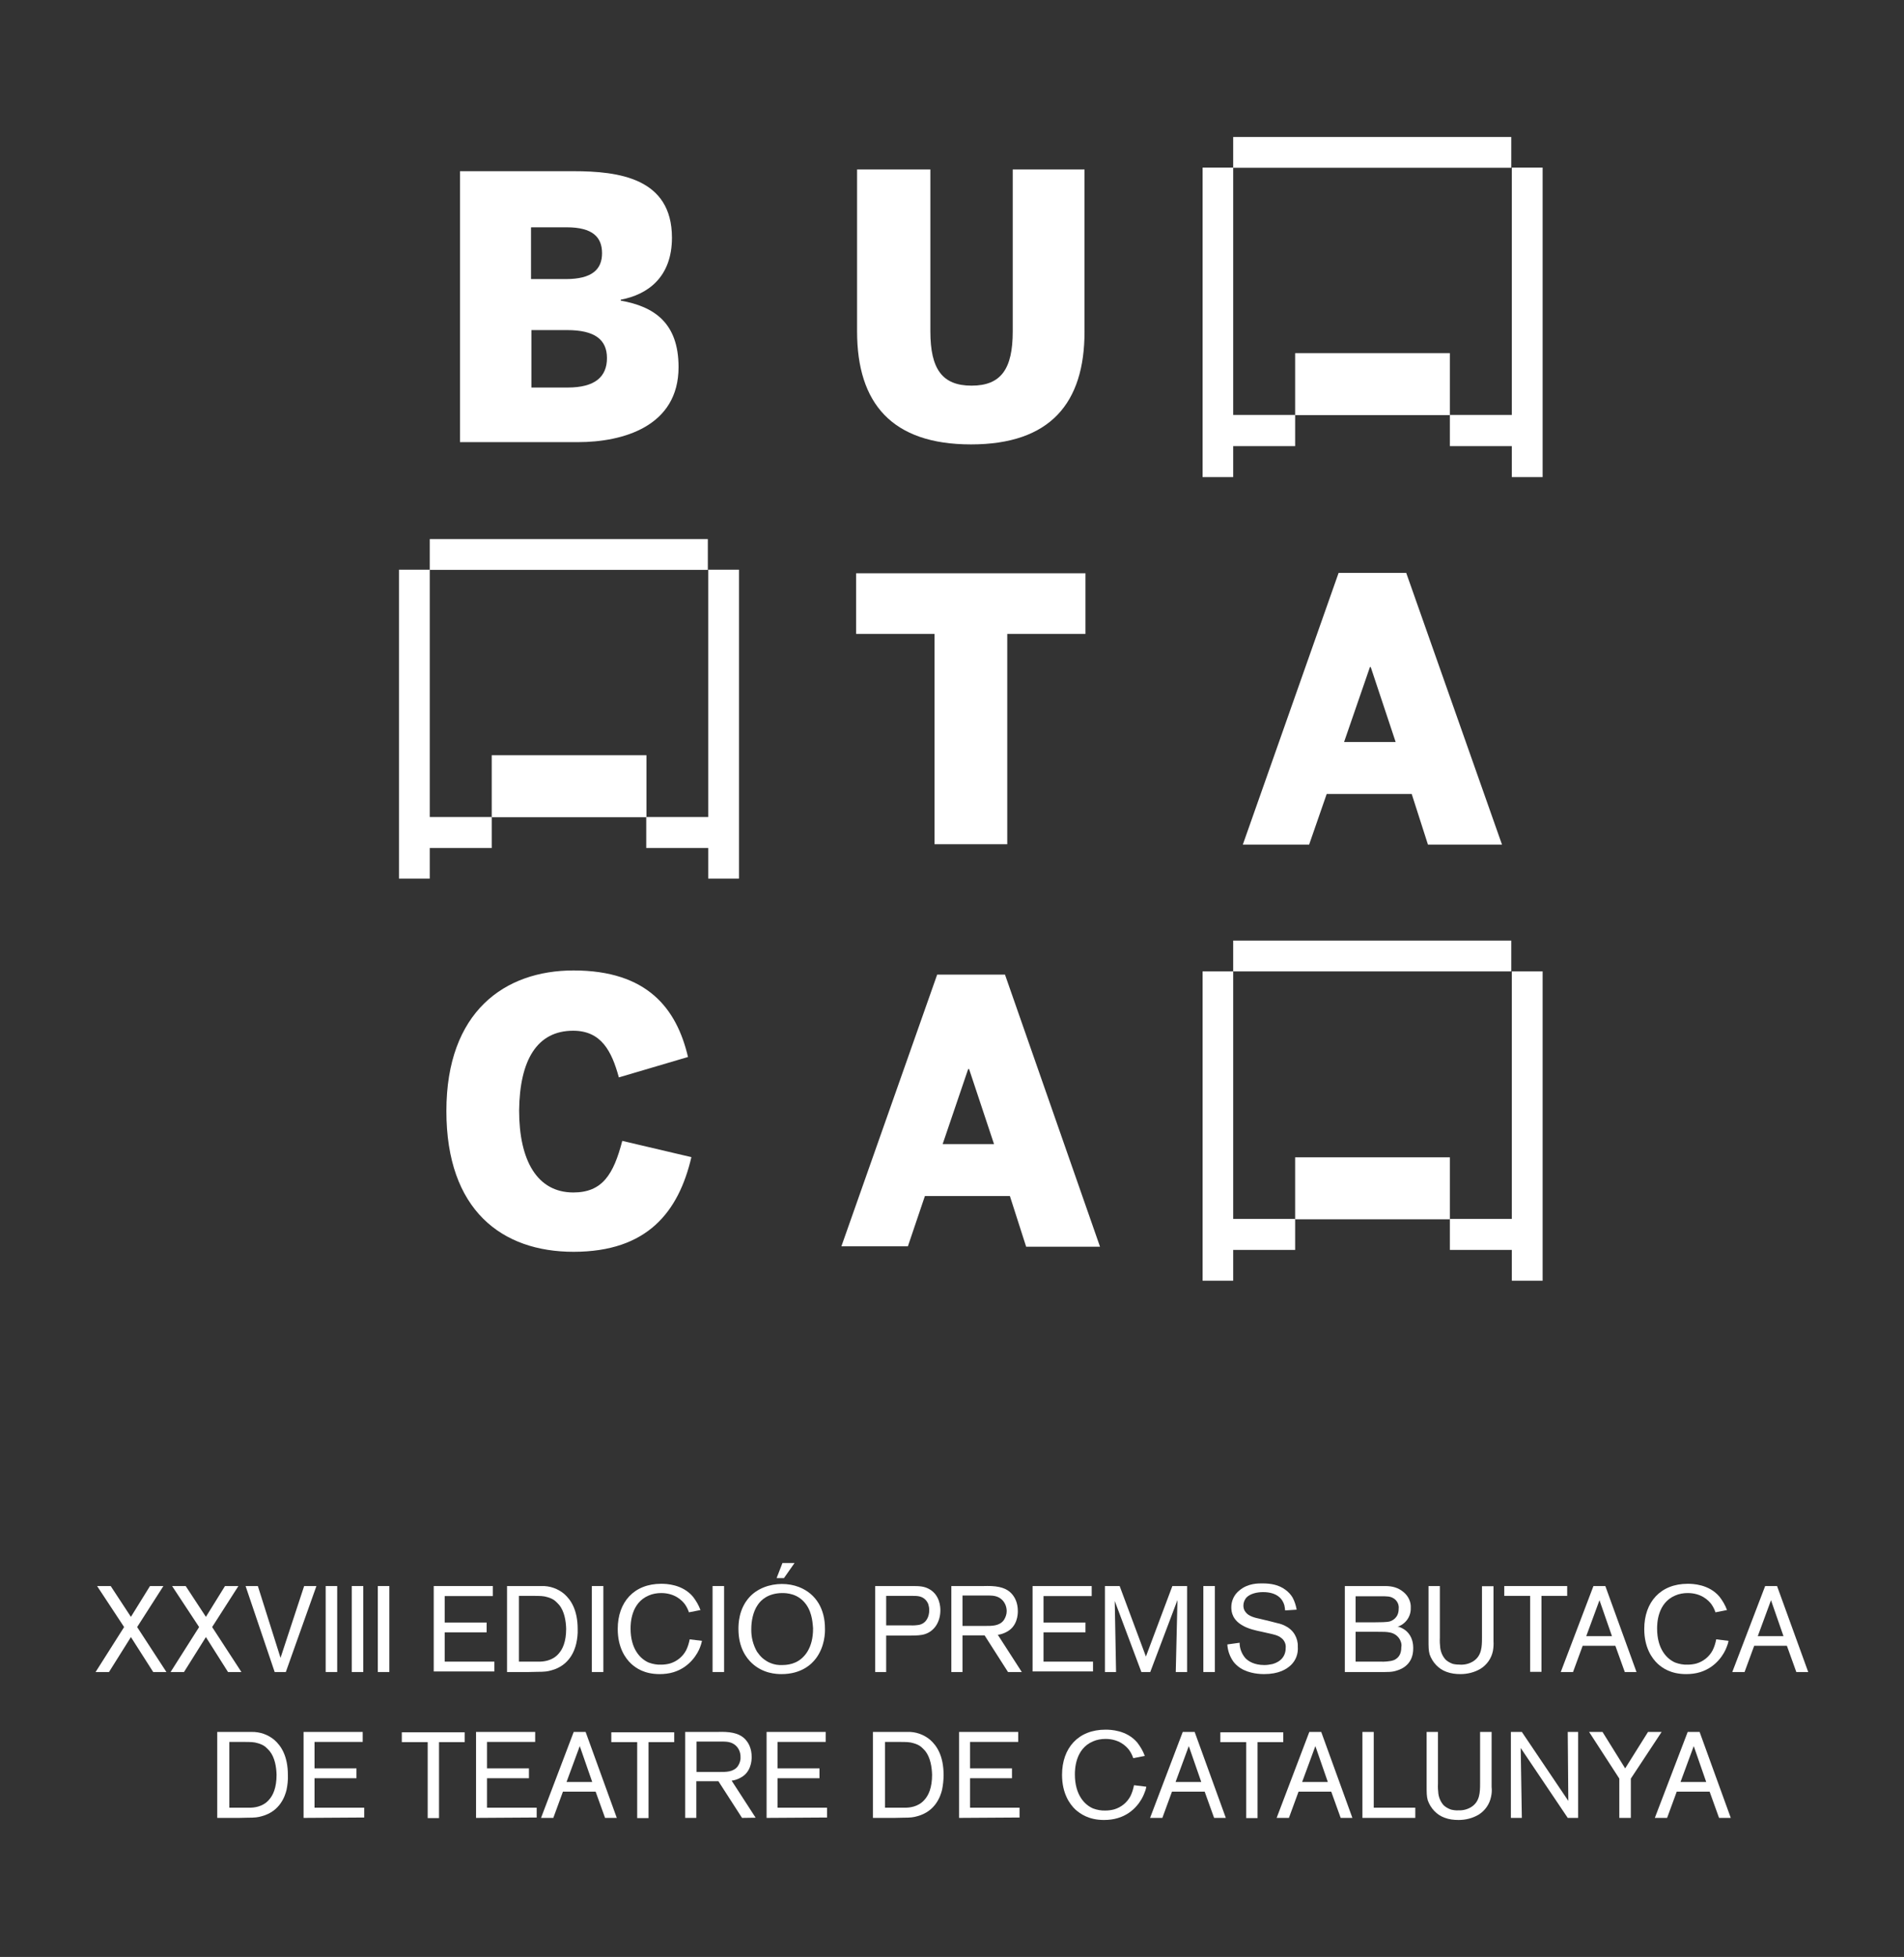 <?xml version="1.0" encoding="utf-8"?>
<!-- Generator: Adobe Illustrator 26.5.0, SVG Export Plug-In . SVG Version: 6.00 Build 0)  -->
<svg version="1.1" id="Layer_1" xmlns="http://www.w3.org/2000/svg" xmlns:xlink="http://www.w3.org/1999/xlink" x="0px" y="0px"
	 viewBox="0 0 1007.9 1035.7" style="enable-background:new 0 0 1007.9 1035.7;" xml:space="preserve">
<rect x="0" y="0" width="1007.9" height="1035.7" fill="#333333" stroke="none"/>
<style type="text/css">
	.st0{fill:#FFFFFF;}
</style>
<g>
	<path class="st0" d="M303.4,545.5c14.9,0,20.4,10.8,24.2,24.7l36.6-10.8c-6-25.6-21.5-45.8-60.6-45.8c-36.4,0-67.3,21.8-67.3,74.4
		c0,52.5,29.4,74.5,67.3,74.5c39.1,0,55.6-21.1,62.4-50.1l-36.6-8.6c-4.6,17.7-10.5,27.3-25.9,27.3c-19.2,0-28.7-17-28.7-43.4
		C275.1,561,284.3,545.5,303.4,545.5z"/>
	<path class="st0" d="M359.2,194.3c0-23.7-13.2-32.1-30.6-35.2v-0.5c14.4-2.7,27.1-12,27.1-32.8c0-31.6-28.2-35.2-52.2-35.2h-60V234
		h62.4C329.9,234,359.2,225.6,359.2,194.3z M281.3,120.3H300c13.7,0,18.7,5.2,18.7,13.7s-5.2,13.7-19.2,13.7h-18.4v-27.3
		L281.3,120.3z M281.3,205.1v-30.4h18.9c14.6,0,21.1,5,21.1,14.8c0,9.8-6.2,15.6-20.8,15.6H281.3z"/>
	<polygon class="st0" points="494.7,446.8 533.2,446.8 533.2,335.5 574.6,335.5 574.6,303.4 453.2,303.4 453.2,335.5 494.7,335.5 	
		"/>
	<path class="st0" d="M489.6,633h45l8.6,26.8h39.1L532,515.8h-35.9l-50.7,143.8h35.2L489.6,633z M512.5,565.8h0.5l13.2,39.7H499
		L512.5,565.8z"/>
	<path class="st0" d="M514,235.2c41.9,0,60.1-21.8,60.1-59.6V89.7h-38v85.7c0,19.9-6.2,28.7-21.8,28.7c-15.6,0-21.8-8.9-21.8-28.7
		V89.7h-38.8v85.7C453.7,213.4,472.1,235.2,514,235.2z"/>
	<rect x="227.5" y="285.3" class="st0" width="147.2" height="16.3"/>
	<polygon class="st0" points="652.8,661.5 685.6,661.5 685.6,645.1 652.8,645.1 652.8,514.1 636.6,514.1 636.6,677.8 652.8,677.8 	
		"/>
	<polygon class="st0" points="227.5,448.8 260.3,448.8 260.3,432.4 227.5,432.4 227.5,301.5 211.2,301.5 211.2,465 227.5,465 	"/>
	<rect x="652.8" y="72.5" class="st0" width="147.2" height="16.3"/>
	<rect x="260.3" y="399.7" class="st0" width="81.9" height="32.8"/>
	<polygon class="st0" points="342.1,432.4 342.1,448.8 374.9,448.8 374.9,465 391.2,465 391.2,301.5 374.9,301.5 374.9,432.4 	"/>
	<polygon class="st0" points="767.5,219.6 767.5,236.1 800.3,236.1 800.3,252.5 816.6,252.5 816.6,88.7 800.3,88.7 800.3,219.6 	"/>
	<rect x="685.6" y="186.9" class="st0" width="81.9" height="32.8"/>
	<polygon class="st0" points="652.8,236.1 685.6,236.1 685.6,219.6 652.8,219.6 652.8,88.7 636.6,88.7 636.6,252.5 652.8,252.5 	"/>
	<path class="st0" d="M708.6,303.2l-50.7,143.8H693l9.3-26.8h45l8.6,26.8h39.2l-50.7-143.8H708.6z M711.5,392.7l13.7-39.7h0.4
		l13.2,39.7H711.5z"/>
	<rect x="685.6" y="612.5" class="st0" width="81.9" height="32.8"/>
	<polygon class="st0" points="767.5,645.1 767.5,661.5 800.3,661.5 800.3,677.8 816.6,677.8 816.6,514.1 800.3,514.1 800.3,645.1 	
		"/>
	<rect x="652.8" y="497.8" class="st0" width="147.2" height="16.3"/>
	<path class="st0" d="M120.7,884.9L109,866.4l-11.6,18.5h-7.1l15.1-23.8l-14.3-21.7h7.2l10.7,16.3l10.1-16.3h7.1l-13.9,21.7
		l15.5,23.8H120.7z"/>
	<path class="st0" d="M81.1,884.9l-11.8-18.5l-11.6,18.5h-7.1l15.1-23.8l-14.3-21.7h7.2l10.7,16.3l10.1-16.3h7.1l-13.9,21.7
		l15.5,23.8H81.1z"/>
	<path class="st0" d="M151.3,884.9h-5.9l-15.4-45.5h6.5l12,38l12.5-38h6.5L151.3,884.9z"/>
	<path class="st0" d="M172.4,884.9v-45.5h6.1v45.5H172.4z"/>
	<path class="st0" d="M186.2,884.9v-45.5h6.1v45.5H186.2z"/>
	<path class="st0" d="M200,884.9v-45.5h6.1v45.5H200z"/>
	<path class="st0" d="M229.6,884.9v-45.5h31.3v5.3h-25.5v14h22.2v5.2h-22.2v15.5h26.3v5.2h-32.1V884.9z"/>
	<path class="st0" d="M305,870c-0.8,3.3-3.4,11.4-13.1,14c-2,0.6-3.6,0.8-7.6,0.8c-1.5,0-2.9,0.1-4.4,0.1h-11.5v-45.5h18.1
		c4.5-0.2,8.9,1.4,12.2,4.2c3.4,3,7.1,8.3,7.1,18.6C305.9,864.8,305.6,867.4,305,870z M296,849.4c-0.7-0.8-1.4-1.5-2.2-2.2
		c-1.1-0.9-2.5-1.5-3.9-1.9c-2.2-0.7-3.9-0.7-8.1-0.7h-7.1v34.8h10.8c1.6,0,6.8-0.2,10.2-4.2c2.1-2.3,4-6.3,4-13.2
		C299.6,858,298.8,852.8,296,849.4L296,849.4z"/>
	<path class="st0" d="M313.3,884.9v-45.5h6.1v45.5H313.3z"/>
	<path class="st0" d="M370.5,872c-1.1,2.9-5.1,10.3-14,13c-2.3,0.7-4.8,1-7.3,1c-8.1,0-12.6-3.2-15.1-5.5c-3-2.8-7.1-8.5-7.1-18.4
		c0-14.2,8.6-23.9,23-23.9c2.6,0,11.2,0.2,16.8,6.8c1.7,2.2,3.1,4.6,4,7.1l-6.1,1.2c-0.5-1.5-1.2-2.9-2.1-4.2c-1.6-2.2-5.5-6-12.6-6
		c-2.2,0-4.6,0.4-6.6,1.3c-9.5,4-9.6,15-9.6,17.5c0,10.9,5.2,16.1,9.6,18c2.2,0.8,4.4,1.2,6.6,1.1c1.5,0,3.1-0.2,4.6-0.6
		c3.7-1.1,6.8-3.6,8.6-7c0.9-1.8,1.5-3.8,1.9-5.8l6.5,0.8C371.3,869.7,371,870.8,370.5,872z"/>
	<path class="st0" d="M377.2,884.9v-45.5h6.1v45.5H377.2z"/>
	<path class="st0" d="M432,877.6c-2.5,3.4-8,8.4-18.3,8.4c-2.8,0-9.8-0.3-15.7-5.8c-3-2.8-7.1-8.3-7.1-18.1c0-2.6,0.1-10.4,5.7-16.7
		c4.3-4.8,10.9-7.1,17.3-7.1c3.1,0,6.1,0.5,9,1.6c9.5,3.7,13.8,12.2,13.8,21.9C436.8,864.1,436.6,871.4,432,877.6z M426.7,849.1
		c-4.2-5.8-10.3-6-12.7-6c-7.4,0.1-11.2,3.7-12.9,6.3c-2.5,3.6-3.4,8.6-3.4,12.7c-0.1,4.2,0.9,8.3,3,12c0.9,1.3,1.8,2.4,2.9,3.4
		c1.3,1.1,2.8,2.1,4.4,2.7c2,0.8,4,1.1,6.2,1c2.3,0,4.7-0.4,6.9-1.4c4.4-2,9.4-7.3,9.3-18.1C430.2,860.1,430.2,853.9,426.7,849.1z
		 M415,835.2h-3.9l3.1-8h6.4L415,835.2z"/>
	<path class="st0" d="M489.1,865c-1.6,0.4-3.4,0.6-6.8,0.6h-13.2v19.3h-5.8v-45.5h19.6c3.5,0,6.5,0,9.5,1.9
		c5.1,3.2,5.4,9.1,5.4,10.9C497.8,858,494.9,863.4,489.1,865z M491.4,849c-0.8-2.1-2.5-3.6-4.6-4.1c-1.2-0.3-2.4-0.3-3.7-0.3h-14
		v15.6h12.7c1.6,0.1,3.3,0,4.9-0.3c3.7-0.9,5.2-4.3,5.2-7.8C491.9,851,491.7,850,491.4,849z"/>
	<path class="st0" d="M533.6,884.9l-12.4-19.4h-11.7v19.4h-5.9v-45.5h16.9c1.4,0,2.9-0.1,4.3,0c6.3,0.3,9.3,2.2,11.2,4.6
		c1.2,1.5,2.8,4.2,2.8,8.7c0,1.9-0.3,8.1-6,11c-1.5,0.8-3,1.3-4.6,1.5l12.7,19.7L533.6,884.9z M529.2,845.7
		c-2.4-1.5-5.2-1.3-7.9-1.3h-11.8v16.1h12.1c3.4,0,7.5,0.1,9.8-3.1c0.9-1.4,1.5-3,1.5-4.7C532.9,849.9,531.6,847.2,529.2,845.7
		L529.2,845.7z"/>
	<path class="st0" d="M546.6,884.9v-45.5h31.3v5.3h-25.5v14h22.2v5.2h-22.2v15.5h26.2v5.2h-32V884.9z"/>
	<path class="st0" d="M622.4,884.9l0.9-38.1l-14.4,38.1h-4.7l-14.1-37.6l0.7,37.6h-5.9v-45.5h7.8l13.9,37.3l14-37.3h7.8v45.5H622.4z
		"/>
	<path class="st0" d="M637,884.9v-45.5h6.1v45.5H637z"/>
	<path class="st0" d="M683.5,881.1c-2.5,2.4-6.6,4.9-14.4,4.9c-1.5,0-7.7-0.1-12.5-3.2c-1.4-0.9-2.7-2.1-3.7-3.4
		c-1.9-2.7-3-5.8-3.2-9.1l6.5-0.9c0,3,1.1,5.9,3.1,8.2c1.6,1.6,4.6,3.6,10,3.6c1.4,0,2.8-0.2,4.2-0.5c1.9-0.5,7.1-2.3,7.1-8.6
		c0.2-2-0.7-4-2.3-5.2c-1.8-1.5-4.2-1.9-6.3-2.4l-4-0.9c-3.3-0.7-7-1.5-10-3.2c-5.5-3-6.2-7.1-6.2-9.8c0-3.4,1.5-6.7,4.3-8.9
		c4.6-3.9,10.3-3.7,12.2-3.7c4.4,0,8.6,0.7,12.2,3.4c1.5,1.1,2.8,2.5,3.7,4c1.1,2,1.8,4.2,2.2,6.5l-6.1,0.4
		c-0.1-0.9-0.2-1.8-0.4-2.7c-0.9-3.3-3.8-7-11.3-7c-2.9,0-6.8,0.7-8.9,3c-0.9,1.1-1.5,2.6-1.5,4.1c0,1.2,0.3,2.4,1.1,3.4
		c1.7,2.4,5.2,3.1,7.9,3.7l5,1.2c1.1,0.3,2.4,0.6,3.5,0.9c1.5,0.3,7,1.5,9.7,6.2c1.1,1.9,1.7,4.1,1.6,6.3
		C687.3,875.2,686,878.6,683.5,881.1z"/>
	<path class="st0" d="M739.5,884.1c-2.7,0.9-4.6,0.8-9.8,0.8h-17.8v-45.5h21.4c3.7,0,6.9,0.8,9.8,3.3c2.5,2.1,3.9,5.2,3.7,8.3
		c0.1,2.8-1,5.6-3.1,7.6c-0.8,0.7-1.5,1.3-2.4,1.7c-0.4,0.3-0.9,0.4-1.5,0.5c1.3,0.3,2.5,0.9,3.6,1.6c1.9,1.3,4.7,4.1,4.7,9.8
		C748.2,880.5,742.5,883.2,739.5,884.1z M737.7,845.9c-1.8-1.1-3.3-1.1-7.1-1.1h-13v13.8h9.5c3.8,0,6.9-0.1,8.3-0.4
		c1.6-0.4,5-2,5-6.7C740.7,849.1,739.5,847,737.7,845.9L737.7,845.9z M741.4,868.5c-0.9-2.3-3-4-5.5-4.5c-2-0.4-3.4-0.4-7.1-0.4
		h-11.2v15.8h13.4c1.8,0.1,3.7-0.1,5.5-0.4c0.8-0.2,1.6-0.4,2.3-0.9c1.4-0.9,3-2.5,3-6.4C742,870.8,741.9,869.7,741.4,868.5z"/>
	<path class="st0" d="M790.3,873.7c-0.8,4-3.2,7.4-6.6,9.5c-3.2,1.9-6.9,2.8-10.6,2.8c-2.5,0-5-0.3-7.4-1.2c-4.2-1.5-7.4-5-8.9-9.2
		c-0.6-2.2-0.6-3.8-0.6-8.1v-28.1h6v27.4c-0.1,1.8,0,3.5,0.2,5.3c0.3,2.3,1.3,4.6,2.9,6.3c1.1,1,2.4,1.7,3.8,2.2
		c1.3,0.3,2.6,0.4,4,0.4c2.4,0.1,4.7-0.5,6.8-1.8c4.5-2.9,4.6-7.8,4.6-12.5v-27.2h6.1v29.1C790.7,870.2,790.6,872,790.3,873.7z"/>
	<path class="st0" d="M816,844.6v40.2h-6v-40.2h-13.7v-5.2h33.3v5.2H816z"/>
	<path class="st0" d="M860.1,884.9l-5-13.9h-17.3l-5.1,13.9h-6.5l17.3-45.5h6.3l16.5,45.5H860.1z M846.7,846.9l-7,19h13.6
		L846.7,846.9z"/>
	<path class="st0" d="M913.9,872c-1.1,2.9-5.1,10.3-14,13c-2.3,0.7-4.8,1-7.3,1c-8.1,0-12.6-3.2-15.1-5.5c-3-2.8-7.1-8.5-7.1-18.4
		c0-14.2,8.6-23.9,23-23.9c2.6,0,11.2,0.2,16.8,6.8c1.7,2.2,3.1,4.6,4,7.1l-6.1,1.2c-0.5-1.5-1.2-2.9-2.1-4.2c-1.6-2.2-5.5-6-12.6-6
		c-2.2,0-4.6,0.4-6.6,1.3c-9.5,4-9.6,15-9.6,17.5c0,10.9,5.2,16.1,9.6,18c2.2,0.8,4.4,1.2,6.6,1.1c1.5,0,3.1-0.2,4.6-0.6
		c3.7-1.1,6.8-3.6,8.6-7c0.9-1.8,1.5-3.8,1.9-5.8l6.5,0.8C914.8,869.7,914.4,870.8,913.9,872z"/>
	<path class="st0" d="M950.9,884.9l-5-13.9h-17.3l-5.1,13.9h-6.5l17.4-45.5h6.3l16.5,45.5H950.9z M937.5,846.9l-7,19h13.6
		L937.5,846.9z"/>
	<path class="st0" d="M151.7,947.2c-0.8,3.3-3.4,11.4-13.1,14c-2,0.6-3.6,0.8-7.6,0.8c-1.5,0-2.9,0.1-4.4,0.1h-11.6v-45.5h18.1
		c4.5-0.1,8.8,1.4,12.2,4.3c3.4,3,7.1,8.3,7.1,18.6C152.5,942.1,152.2,944.7,151.7,947.2z M142.7,926.7c-0.7-0.8-1.4-1.5-2.2-2.2
		c-1.1-0.9-2.5-1.5-3.9-1.9c-2.2-0.7-3.9-0.7-8.1-0.7h-7.1v34.8h10.8c1.7,0,6.8-0.2,10.2-4.2c2.1-2.3,4-6.3,4-13.2
		C146.3,935.2,145.5,930.1,142.7,926.7z"/>
	<path class="st0" d="M160.7,962.1v-45.5H192v5.3h-25.5v14h22.2v5.2h-22.2v15.6h26.3v5.2L160.7,962.1z"/>
	<path class="st0" d="M232.4,922v40.2h-6V922h-13.7v-5.2H246v5.2L232.4,922L232.4,922z"/>
	<path class="st0" d="M252,962.1v-45.5h31.3v5.3h-25.5v14H280v5.2h-22.2v15.6h26.3v5.2L252,962.1z"/>
	<path class="st0" d="M320.3,962.1l-5-13.9H298l-5.1,13.9h-6.5l17.3-45.5h6.3l16.5,45.5H320.3z M306.9,924.1l-7,19h13.6L306.9,924.1
		z"/>
	<path class="st0" d="M343.3,922v40.2h-6V922h-13.7v-5.2h33.3v5.2L343.3,922L343.3,922z"/>
	<path class="st0" d="M392.8,962.1l-12.5-19.4h-11.7v19.4h-5.9v-45.5h16.9c1.4,0,2.9-0.1,4.3,0c6.3,0.3,9.3,2.2,11.2,4.6
		c1.2,1.5,2.8,4.2,2.8,8.7c0,1.9-0.3,8.1-6,11c-1.5,0.8-3,1.3-4.6,1.5L400,962L392.8,962.1z M388.4,923c-2.4-1.5-5.2-1.3-7.9-1.3
		h-11.8v16.1h12.1c3.4,0,7.5,0.1,9.8-3.1c0.9-1.4,1.5-3,1.4-4.7C392.1,927.1,390.7,924.4,388.4,923z"/>
	<path class="st0" d="M405.8,962.1v-45.5h31.3v5.3h-25.5v14h22.2v5.2h-22.2v15.6h26.2v5.2L405.8,962.1z"/>
	<path class="st0" d="M498.7,947.2c-0.8,3.3-3.4,11.4-13.1,14c-2,0.6-3.6,0.8-7.6,0.8c-1.5,0-2.9,0.1-4.4,0.1h-11.5v-45.5h18.1
		c4.5-0.2,8.9,1.4,12.2,4.2c3.4,3,7.1,8.3,7.1,18.6C499.5,942.1,499.2,944.7,498.7,947.2z M489.8,926.7c-0.7-0.8-1.4-1.5-2.2-2.2
		c-1.1-0.9-2.5-1.5-3.9-1.9c-2.2-0.7-3.9-0.7-8.1-0.7h-7.1v34.8h10.7c1.7,0,6.8-0.2,10.2-4.2c2.1-2.3,4-6.3,4-13.2
		C493.3,935.2,492.5,930.1,489.8,926.7L489.8,926.7z"/>
	<path class="st0" d="M507.7,962.1v-45.5H539v5.3h-25.5v14h22.2v5.2h-22.2v15.6h26.2v5.2L507.7,962.1z"/>
	<path class="st0" d="M605.7,949.2c-1.1,3-5.1,10.4-14,13c-2.3,0.7-4.8,1-7.3,1c-8.1,0-12.6-3.3-15.1-5.5c-3-2.8-7.1-8.5-7.1-18.4
		c0-14.2,8.6-23.9,23-23.9c2.6,0,11.2,0.2,16.8,6.8c1.7,2.2,3.1,4.6,4,7.1l-6.1,1.2c-0.5-1.5-1.2-2.9-2.1-4.2c-1.6-2.2-5.5-6-12.6-6
		c-2.2,0-4.6,0.4-6.6,1.3c-9.5,4-9.6,15-9.6,17.5c0,10.9,5.2,16.1,9.6,18c2.2,0.8,4.4,1.2,6.6,1.1c1.5,0,3.1-0.2,4.6-0.6
		c3.7-1.1,6.8-3.6,8.6-7c0.9-1.8,1.5-3.8,1.9-5.8l6.5,0.8C606.6,946.9,606.2,948.1,605.7,949.2z"/>
	<path class="st0" d="M642.7,962.1l-5-13.9h-17.3l-5.1,13.9h-6.5l17.3-45.5h6.3l16.5,45.5H642.7z M629.3,924.1l-7,19h13.6
		L629.3,924.1z"/>
	<path class="st0" d="M665.7,922v40.2h-6V922H646v-5.2h33.3v5.2L665.7,922L665.7,922z"/>
	<path class="st0" d="M709.7,962.1l-5-13.9h-17.3l-5.1,13.9h-6.5l17.3-45.5h6.3l16.5,45.5H709.7z M696.3,924.1l-7,19h13.6
		L696.3,924.1z"/>
	<path class="st0" d="M721.2,962.1v-45.5h6v40.1h22v5.4H721.2z"/>
	<path class="st0" d="M789.3,950.9c-0.8,4-3.2,7.4-6.6,9.5c-3.2,1.9-6.9,2.8-10.6,2.8c-2.5,0-5.1-0.3-7.4-1.2
		c-4.2-1.5-7.4-5-8.9-9.2c-0.6-2.2-0.6-3.8-0.6-8.1v-28.1h6V944c-0.1,1.7,0,3.5,0.2,5.2c0.3,2.3,1.3,4.6,2.9,6.3
		c1.1,1,2.4,1.7,3.8,2.2c1.3,0.3,2.6,0.5,4,0.4c2.4,0.1,4.7-0.5,6.8-1.8c4.5-2.9,4.6-7.8,4.6-12.5v-27.2h6.1v29.1
		C789.8,947.5,789.7,949.2,789.3,950.9z"/>
	<path class="st0" d="M829.9,962.1l-24.9-37l0.6,37h-5.8v-45.5h5.8l24.6,36.5l-0.3-36.5h5.5v45.5H829.9z"/>
	<path class="st0" d="M863.3,941.3v20.8h-6.1v-20.8l-16-24.7h7.1l12,19.3l12.1-19.3h7.2L863.3,941.3z"/>
	<path class="st0" d="M910,962.1l-5-13.9h-17.4l-5.1,13.9h-6.5l17.4-45.5h6.3l16.5,45.5H910z M896.6,924.1l-7,19h13.6L896.6,924.1z"
		/>
</g>
</svg>
